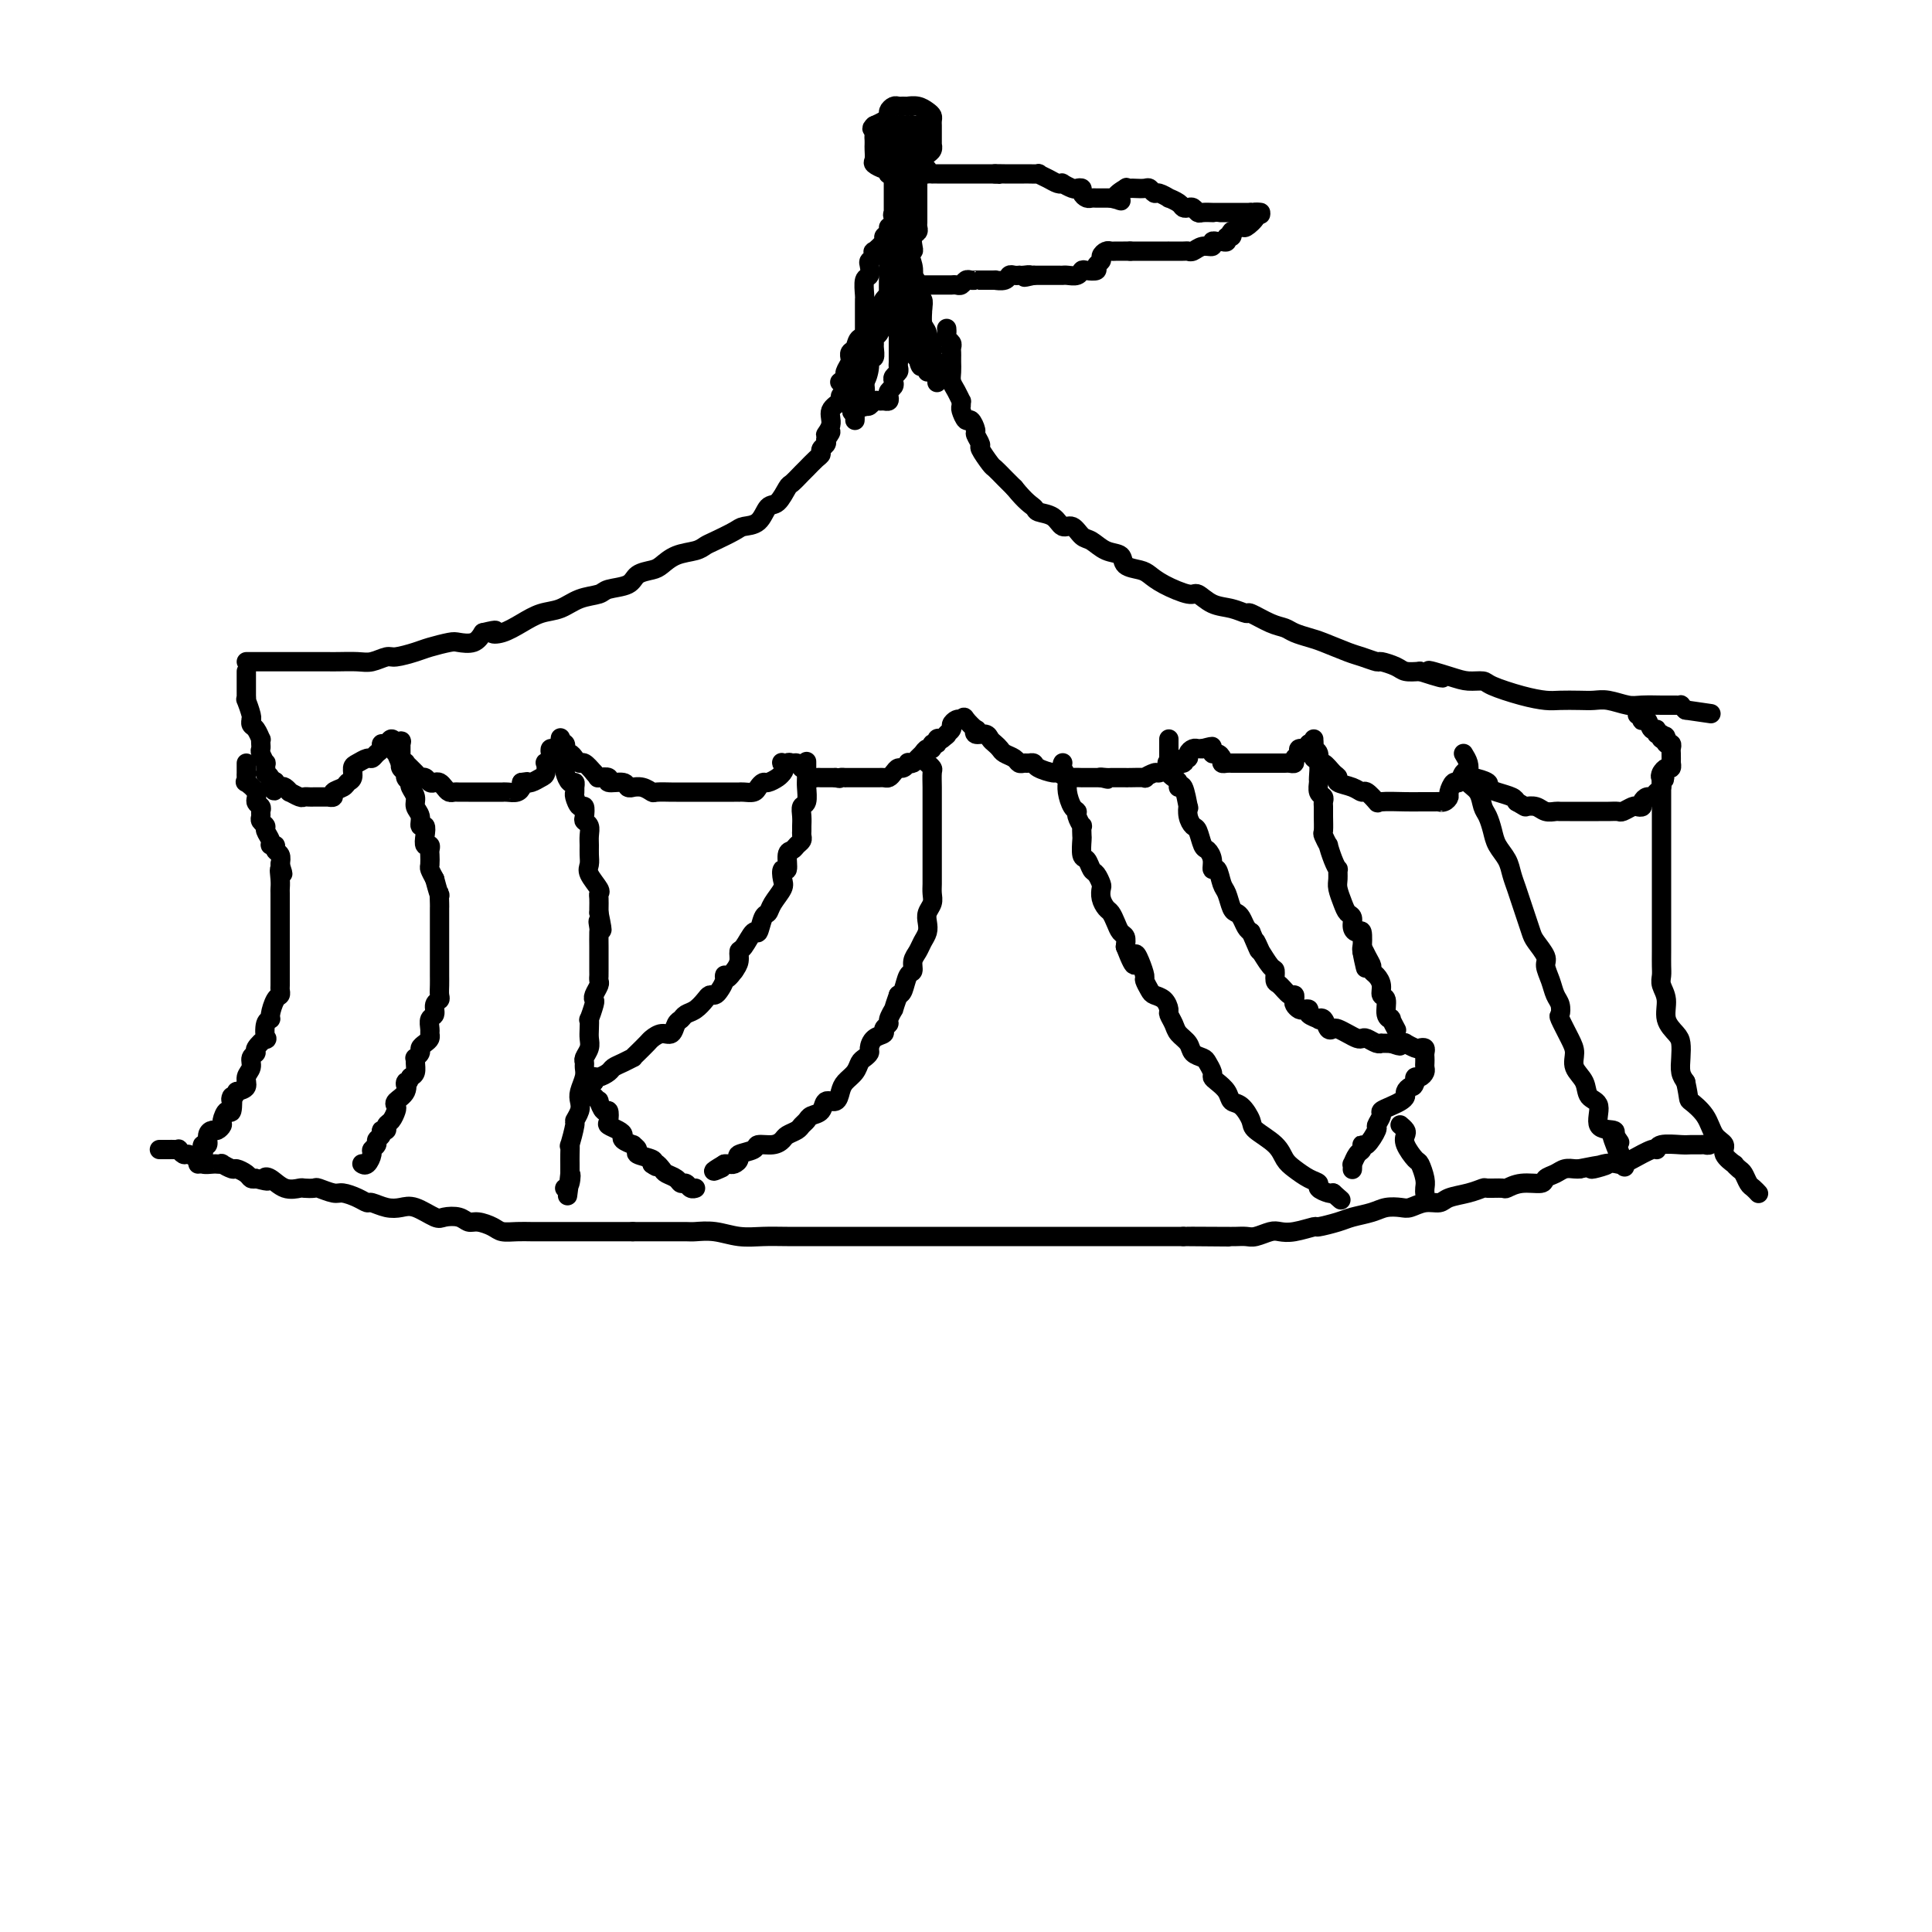 <svg viewBox='0 0 400 400' version='1.1' xmlns='http://www.w3.org/2000/svg' xmlns:xlink='http://www.w3.org/1999/xlink'><g fill='none' stroke='#000000' stroke-width='4' stroke-linecap='round' stroke-linejoin='round'><path d='M51,158c-0.001,0.331 -0.002,0.661 0,1c0.002,0.339 0.008,0.685 0,1c-0.008,0.315 -0.031,0.599 0,1c0.031,0.401 0.117,0.919 0,1c-0.117,0.081 -0.438,-0.277 0,0c0.438,0.277 1.634,1.187 2,2c0.366,0.813 -0.099,1.527 0,2c0.099,0.473 0.763,0.704 1,1c0.237,0.296 0.048,0.656 0,1c-0.048,0.344 0.044,0.673 0,1c-0.044,0.327 -0.223,0.652 0,1c0.223,0.348 0.848,0.719 1,1c0.152,0.281 -0.171,0.471 0,1c0.171,0.529 0.834,1.398 1,2c0.166,0.602 -0.165,0.938 0,1c0.165,0.062 0.828,-0.148 1,0c0.172,0.148 -0.146,0.655 0,1c0.146,0.345 0.756,0.527 1,1c0.244,0.473 0.122,1.236 0,2'/><path d='M58,179c1.083,3.385 0.290,1.348 0,1c-0.290,-0.348 -0.078,0.992 0,2c0.078,1.008 0.021,1.682 0,2c-0.021,0.318 -0.006,0.278 0,1c0.006,0.722 0.001,2.206 0,3c-0.001,0.794 -0.000,0.899 0,1c0.000,0.101 0.000,0.197 0,1c-0.000,0.803 -0.000,2.313 0,3c0.000,0.687 0.000,0.551 0,1c-0.000,0.449 0.000,1.483 0,2c-0.000,0.517 -0.000,0.519 0,1c0.000,0.481 0.000,1.442 0,2c-0.000,0.558 -0.000,0.713 0,1c0.000,0.287 0.001,0.707 0,1c-0.001,0.293 -0.003,0.458 0,1c0.003,0.542 0.011,1.462 0,2c-0.011,0.538 -0.040,0.694 0,1c0.040,0.306 0.151,0.762 0,1c-0.151,0.238 -0.563,0.258 -1,1c-0.437,0.742 -0.900,2.207 -1,3c-0.100,0.793 0.161,0.913 0,1c-0.161,0.087 -0.746,0.142 -1,1c-0.254,0.858 -0.177,2.519 0,3c0.177,0.481 0.455,-0.219 0,0c-0.455,0.219 -1.643,1.357 -2,2c-0.357,0.643 0.116,0.792 0,1c-0.116,0.208 -0.821,0.476 -1,1c-0.179,0.524 0.169,1.305 0,2c-0.169,0.695 -0.853,1.302 -1,2c-0.147,0.698 0.244,1.485 0,2c-0.244,0.515 -1.122,0.757 -2,1'/><path d='M49,226c-1.630,3.285 -1.207,0.998 -1,1c0.207,0.002 0.196,2.291 0,3c-0.196,0.709 -0.577,-0.164 -1,0c-0.423,0.164 -0.888,1.366 -1,2c-0.112,0.634 0.129,0.699 0,1c-0.129,0.301 -0.627,0.836 -1,1c-0.373,0.164 -0.622,-0.044 -1,0c-0.378,0.044 -0.885,0.341 -1,1c-0.115,0.659 0.162,1.682 0,2c-0.162,0.318 -0.761,-0.069 -1,0c-0.239,0.069 -0.116,0.593 0,1c0.116,0.407 0.227,0.697 0,1c-0.227,0.303 -0.792,0.620 -1,1c-0.208,0.380 -0.059,0.823 0,1c0.059,0.177 0.030,0.089 0,0'/><path d='M83,154c0.000,0.331 0.000,0.662 0,1c-0.000,0.338 -0.001,0.682 0,1c0.001,0.318 0.004,0.610 0,1c-0.004,0.390 -0.016,0.878 0,1c0.016,0.122 0.061,-0.121 0,0c-0.061,0.121 -0.226,0.606 0,1c0.226,0.394 0.844,0.696 1,1c0.156,0.304 -0.150,0.609 0,1c0.150,0.391 0.757,0.867 1,1c0.243,0.133 0.122,-0.078 0,0c-0.122,0.078 -0.244,0.446 0,1c0.244,0.554 0.854,1.296 1,2c0.146,0.704 -0.171,1.371 0,2c0.171,0.629 0.829,1.220 1,2c0.171,0.780 -0.147,1.749 0,2c0.147,0.251 0.757,-0.217 1,0c0.243,0.217 0.118,1.118 0,2c-0.118,0.882 -0.227,1.746 0,2c0.227,0.254 0.792,-0.101 1,0c0.208,0.101 0.058,0.660 0,1c-0.058,0.340 -0.026,0.462 0,1c0.026,0.538 0.045,1.491 0,2c-0.045,0.509 -0.156,0.574 0,1c0.156,0.426 0.578,1.213 1,2'/><path d='M90,182c1.309,4.904 1.083,3.163 1,3c-0.083,-0.163 -0.022,1.252 0,2c0.022,0.748 0.006,0.829 0,1c-0.006,0.171 -0.002,0.431 0,1c0.002,0.569 0.000,1.448 0,2c-0.000,0.552 -0.000,0.778 0,1c0.000,0.222 0.000,0.441 0,1c-0.000,0.559 -0.000,1.459 0,2c0.000,0.541 0.000,0.721 0,1c-0.000,0.279 -0.000,0.655 0,1c0.000,0.345 0.000,0.658 0,1c-0.000,0.342 -0.000,0.711 0,1c0.000,0.289 0.001,0.497 0,1c-0.001,0.503 -0.004,1.299 0,2c0.004,0.701 0.016,1.305 0,2c-0.016,0.695 -0.061,1.481 0,2c0.061,0.519 0.227,0.773 0,1c-0.227,0.227 -0.846,0.428 -1,1c-0.154,0.572 0.155,1.515 0,2c-0.155,0.485 -0.776,0.511 -1,1c-0.224,0.489 -0.050,1.440 0,2c0.050,0.560 -0.024,0.727 0,1c0.024,0.273 0.146,0.651 0,1c-0.146,0.349 -0.561,0.667 -1,1c-0.439,0.333 -0.902,0.680 -1,1c-0.098,0.320 0.171,0.614 0,1c-0.171,0.386 -0.781,0.863 -1,1c-0.219,0.137 -0.049,-0.066 0,0c0.049,0.066 -0.025,0.402 0,1c0.025,0.598 0.150,1.456 0,2c-0.150,0.544 -0.575,0.772 -1,1'/><path d='M85,223c-1.187,2.764 -1.155,1.173 -1,1c0.155,-0.173 0.431,1.071 0,2c-0.431,0.929 -1.570,1.544 -2,2c-0.430,0.456 -0.153,0.753 0,1c0.153,0.247 0.180,0.444 0,1c-0.180,0.556 -0.569,1.473 -1,2c-0.431,0.527 -0.904,0.666 -1,1c-0.096,0.334 0.186,0.863 0,1c-0.186,0.137 -0.838,-0.118 -1,0c-0.162,0.118 0.168,0.608 0,1c-0.168,0.392 -0.832,0.687 -1,1c-0.168,0.313 0.162,0.644 0,1c-0.162,0.356 -0.814,0.736 -1,1c-0.186,0.264 0.094,0.410 0,1c-0.094,0.590 -0.561,1.622 -1,2c-0.439,0.378 -0.849,0.102 -1,0c-0.151,-0.102 -0.043,-0.029 0,0c0.043,0.029 0.022,0.015 0,0'/><path d='M116,153c0.030,-0.210 0.061,-0.421 0,0c-0.061,0.421 -0.213,1.473 0,2c0.213,0.527 0.792,0.527 1,1c0.208,0.473 0.045,1.418 0,2c-0.045,0.582 0.026,0.800 0,1c-0.026,0.200 -0.150,0.383 0,1c0.150,0.617 0.575,1.670 1,2c0.425,0.330 0.849,-0.061 1,0c0.151,0.061 0.030,0.575 0,1c-0.030,0.425 0.031,0.762 0,1c-0.031,0.238 -0.153,0.379 0,1c0.153,0.621 0.581,1.724 1,2c0.419,0.276 0.830,-0.274 1,0c0.170,0.274 0.098,1.372 0,2c-0.098,0.628 -0.223,0.787 0,1c0.223,0.213 0.792,0.480 1,1c0.208,0.520 0.054,1.293 0,2c-0.054,0.707 -0.007,1.349 0,2c0.007,0.651 -0.026,1.312 0,2c0.026,0.688 0.112,1.402 0,2c-0.112,0.598 -0.422,1.081 0,2c0.422,0.919 1.577,2.274 2,3c0.423,0.726 0.113,0.822 0,1c-0.113,0.178 -0.030,0.440 0,1c0.030,0.560 0.008,1.420 0,2c-0.008,0.580 -0.002,0.880 0,1c0.002,0.120 0.001,0.060 0,0'/><path d='M124,189c1.238,5.965 0.332,2.876 0,2c-0.332,-0.876 -0.089,0.459 0,1c0.089,0.541 0.024,0.288 0,1c-0.024,0.712 -0.007,2.390 0,3c0.007,0.610 0.003,0.151 0,1c-0.003,0.849 -0.004,3.005 0,4c0.004,0.995 0.015,0.831 0,1c-0.015,0.169 -0.056,0.673 0,1c0.056,0.327 0.207,0.478 0,1c-0.207,0.522 -0.774,1.417 -1,2c-0.226,0.583 -0.113,0.856 0,1c0.113,0.144 0.226,0.160 0,1c-0.226,0.840 -0.792,2.504 -1,3c-0.208,0.496 -0.060,-0.176 0,0c0.060,0.176 0.030,1.199 0,2c-0.030,0.801 -0.061,1.380 0,2c0.061,0.620 0.213,1.281 0,2c-0.213,0.719 -0.793,1.495 -1,2c-0.207,0.505 -0.042,0.740 0,1c0.042,0.260 -0.040,0.544 0,1c0.040,0.456 0.203,1.082 0,2c-0.203,0.918 -0.771,2.126 -1,3c-0.229,0.874 -0.118,1.412 0,2c0.118,0.588 0.242,1.224 0,2c-0.242,0.776 -0.849,1.692 -1,2c-0.151,0.308 0.156,0.008 0,1c-0.156,0.992 -0.774,3.277 -1,4c-0.226,0.723 -0.061,-0.115 0,0c0.061,0.115 0.016,1.185 0,2c-0.016,0.815 -0.005,1.376 0,2c0.005,0.624 0.002,1.312 0,2'/><path d='M118,243c-0.944,8.536 -0.306,2.876 0,1c0.306,-1.876 0.278,0.033 0,1c-0.278,0.967 -0.806,0.991 -1,1c-0.194,0.009 -0.056,0.003 0,0c0.056,-0.003 0.028,-0.001 0,0'/><path d='M167,158c-0.002,-0.302 -0.004,-0.604 0,0c0.004,0.604 0.015,2.115 0,3c-0.015,0.885 -0.057,1.144 0,2c0.057,0.856 0.211,2.309 0,3c-0.211,0.691 -0.789,0.619 -1,1c-0.211,0.381 -0.056,1.215 0,2c0.056,0.785 0.012,1.519 0,2c-0.012,0.481 0.008,0.707 0,1c-0.008,0.293 -0.045,0.654 0,1c0.045,0.346 0.171,0.679 0,1c-0.171,0.321 -0.638,0.631 -1,1c-0.362,0.369 -0.619,0.799 -1,1c-0.381,0.201 -0.885,0.174 -1,1c-0.115,0.826 0.159,2.504 0,3c-0.159,0.496 -0.749,-0.189 -1,0c-0.251,0.189 -0.161,1.252 0,2c0.161,0.748 0.394,1.179 0,2c-0.394,0.821 -1.414,2.031 -2,3c-0.586,0.969 -0.738,1.696 -1,2c-0.262,0.304 -0.634,0.185 -1,1c-0.366,0.815 -0.724,2.564 -1,3c-0.276,0.436 -0.469,-0.441 -1,0c-0.531,0.441 -1.400,2.201 -2,3c-0.600,0.799 -0.931,0.638 -1,1c-0.069,0.362 0.123,1.246 0,2c-0.123,0.754 -0.562,1.377 -1,2'/><path d='M152,201c-2.013,2.824 -2.045,1.383 -2,1c0.045,-0.383 0.168,0.292 0,1c-0.168,0.708 -0.625,1.450 -1,2c-0.375,0.550 -0.668,0.907 -1,1c-0.332,0.093 -0.705,-0.077 -1,0c-0.295,0.077 -0.513,0.400 -1,1c-0.487,0.600 -1.243,1.475 -2,2c-0.757,0.525 -1.515,0.700 -2,1c-0.485,0.300 -0.697,0.725 -1,1c-0.303,0.275 -0.696,0.401 -1,1c-0.304,0.599 -0.519,1.669 -1,2c-0.481,0.331 -1.229,-0.079 -2,0c-0.771,0.079 -1.564,0.647 -2,1c-0.436,0.353 -0.515,0.490 -1,1c-0.485,0.510 -1.377,1.394 -2,2c-0.623,0.606 -0.978,0.936 -1,1c-0.022,0.064 0.289,-0.136 0,0c-0.289,0.136 -1.177,0.610 -2,1c-0.823,0.390 -1.579,0.697 -2,1c-0.421,0.303 -0.505,0.603 -1,1c-0.495,0.397 -1.401,0.890 -2,1c-0.599,0.110 -0.892,-0.163 -1,0c-0.108,0.163 -0.031,0.761 0,1c0.031,0.239 0.015,0.120 0,0'/><path d='M123,224c-0.428,-0.089 -0.857,-0.177 -1,0c-0.143,0.177 -0.001,0.620 0,1c0.001,0.380 -0.141,0.698 0,1c0.141,0.302 0.563,0.587 1,1c0.437,0.413 0.888,0.955 1,1c0.112,0.045 -0.115,-0.405 0,0c0.115,0.405 0.573,1.667 1,2c0.427,0.333 0.823,-0.261 1,0c0.177,0.261 0.136,1.379 0,2c-0.136,0.621 -0.368,0.745 0,1c0.368,0.255 1.337,0.642 2,1c0.663,0.358 1.019,0.687 1,1c-0.019,0.313 -0.415,0.609 0,1c0.415,0.391 1.639,0.878 2,1c0.361,0.122 -0.141,-0.122 0,0c0.141,0.122 0.924,0.610 1,1c0.076,0.390 -0.557,0.682 0,1c0.557,0.318 2.302,0.662 3,1c0.698,0.338 0.349,0.669 0,1'/><path d='M135,241c1.567,1.190 0.983,0.165 1,0c0.017,-0.165 0.635,0.529 1,1c0.365,0.471 0.479,0.718 1,1c0.521,0.282 1.450,0.597 2,1c0.550,0.403 0.722,0.892 1,1c0.278,0.108 0.662,-0.167 1,0c0.338,0.167 0.629,0.776 1,1c0.371,0.224 0.820,0.064 1,0c0.180,-0.064 0.090,-0.032 0,0'/><path d='M192,158c-0.113,-0.102 -0.226,-0.203 0,0c0.226,0.203 0.793,0.712 1,1c0.207,0.288 0.056,0.357 0,1c-0.056,0.643 -0.015,1.860 0,3c0.015,1.140 0.004,2.202 0,3c-0.004,0.798 -0.001,1.331 0,2c0.001,0.669 0.000,1.475 0,2c-0.000,0.525 -0.000,0.769 0,1c0.000,0.231 0.000,0.451 0,1c-0.000,0.549 0.000,1.429 0,2c-0.000,0.571 -0.000,0.835 0,1c0.000,0.165 0.000,0.232 0,1c-0.000,0.768 -0.000,2.236 0,3c0.000,0.764 0.001,0.824 0,1c-0.001,0.176 -0.004,0.470 0,1c0.004,0.530 0.015,1.297 0,2c-0.015,0.703 -0.056,1.343 0,2c0.056,0.657 0.208,1.331 0,2c-0.208,0.669 -0.776,1.334 -1,2c-0.224,0.666 -0.102,1.333 0,2c0.102,0.667 0.186,1.335 0,2c-0.186,0.665 -0.641,1.328 -1,2c-0.359,0.672 -0.621,1.353 -1,2c-0.379,0.647 -0.875,1.259 -1,2c-0.125,0.741 0.121,1.611 0,2c-0.121,0.389 -0.610,0.297 -1,1c-0.390,0.703 -0.683,2.201 -1,3c-0.317,0.799 -0.659,0.900 -1,1'/><path d='M186,206c-1.244,3.510 -0.853,2.786 -1,3c-0.147,0.214 -0.830,1.366 -1,2c-0.170,0.634 0.175,0.751 0,1c-0.175,0.249 -0.869,0.630 -1,1c-0.131,0.370 0.302,0.729 0,1c-0.302,0.271 -1.338,0.453 -2,1c-0.662,0.547 -0.950,1.459 -1,2c-0.050,0.541 0.138,0.711 0,1c-0.138,0.289 -0.600,0.696 -1,1c-0.400,0.304 -0.736,0.506 -1,1c-0.264,0.494 -0.456,1.279 -1,2c-0.544,0.721 -1.440,1.377 -2,2c-0.560,0.623 -0.784,1.214 -1,2c-0.216,0.786 -0.425,1.769 -1,2c-0.575,0.231 -1.516,-0.289 -2,0c-0.484,0.289 -0.510,1.387 -1,2c-0.490,0.613 -1.445,0.742 -2,1c-0.555,0.258 -0.712,0.646 -1,1c-0.288,0.354 -0.709,0.673 -1,1c-0.291,0.327 -0.453,0.661 -1,1c-0.547,0.339 -1.478,0.682 -2,1c-0.522,0.318 -0.635,0.610 -1,1c-0.365,0.390 -0.983,0.878 -2,1c-1.017,0.122 -2.433,-0.121 -3,0c-0.567,0.121 -0.284,0.607 -1,1c-0.716,0.393 -2.429,0.694 -3,1c-0.571,0.306 0.002,0.618 0,1c-0.002,0.382 -0.577,0.834 -1,1c-0.423,0.166 -0.692,0.048 -1,0c-0.308,-0.048 -0.654,-0.024 -1,0'/><path d='M150,241c-3.800,2.244 -1.800,1.356 -1,1c0.800,-0.356 0.400,-0.178 0,0'/><path d='M220,158c0.030,-0.061 0.061,-0.123 0,0c-0.061,0.123 -0.213,0.430 0,1c0.213,0.570 0.792,1.403 1,2c0.208,0.597 0.046,0.958 0,1c-0.046,0.042 0.025,-0.236 0,0c-0.025,0.236 -0.147,0.985 0,2c0.147,1.015 0.561,2.294 1,3c0.439,0.706 0.902,0.837 1,1c0.098,0.163 -0.170,0.356 0,1c0.170,0.644 0.777,1.739 1,2c0.223,0.261 0.063,-0.310 0,0c-0.063,0.310 -0.028,1.502 0,2c0.028,0.498 0.049,0.303 0,1c-0.049,0.697 -0.167,2.285 0,3c0.167,0.715 0.619,0.558 1,1c0.381,0.442 0.690,1.483 1,2c0.310,0.517 0.622,0.510 1,1c0.378,0.490 0.822,1.479 1,2c0.178,0.521 0.089,0.576 0,1c-0.089,0.424 -0.179,1.217 0,2c0.179,0.783 0.626,1.557 1,2c0.374,0.443 0.675,0.555 1,1c0.325,0.445 0.675,1.222 1,2c0.325,0.778 0.626,1.556 1,2c0.374,0.444 0.821,0.556 1,1c0.179,0.444 0.089,1.222 0,2'/><path d='M233,196c2.421,6.317 1.972,3.111 2,2c0.028,-1.111 0.531,-0.126 1,1c0.469,1.126 0.903,2.395 1,3c0.097,0.605 -0.142,0.547 0,1c0.142,0.453 0.664,1.416 1,2c0.336,0.584 0.486,0.789 1,1c0.514,0.211 1.394,0.427 2,1c0.606,0.573 0.940,1.504 1,2c0.060,0.496 -0.154,0.556 0,1c0.154,0.444 0.675,1.271 1,2c0.325,0.729 0.454,1.360 1,2c0.546,0.640 1.509,1.288 2,2c0.491,0.712 0.509,1.486 1,2c0.491,0.514 1.454,0.767 2,1c0.546,0.233 0.675,0.446 1,1c0.325,0.554 0.846,1.448 1,2c0.154,0.552 -0.058,0.762 0,1c0.058,0.238 0.387,0.505 1,1c0.613,0.495 1.509,1.220 2,2c0.491,0.780 0.576,1.615 1,2c0.424,0.385 1.188,0.319 2,1c0.812,0.681 1.673,2.107 2,3c0.327,0.893 0.121,1.251 1,2c0.879,0.749 2.842,1.888 4,3c1.158,1.112 1.510,2.196 2,3c0.490,0.804 1.119,1.330 2,2c0.881,0.670 2.015,1.486 3,2c0.985,0.514 1.821,0.725 2,1c0.179,0.275 -0.298,0.612 0,1c0.298,0.388 1.371,0.825 2,1c0.629,0.175 0.815,0.087 1,0'/><path d='M276,247c2.833,2.500 1.417,1.250 0,0'/><path d='M242,153c-0.000,0.333 -0.000,0.667 0,1c0.000,0.333 0.000,0.667 0,1c-0.000,0.333 -0.001,0.667 0,1c0.001,0.333 0.003,0.667 0,1c-0.003,0.333 -0.011,0.666 0,1c0.011,0.334 0.041,0.669 0,1c-0.041,0.331 -0.152,0.659 0,1c0.152,0.341 0.566,0.695 1,1c0.434,0.305 0.887,0.560 1,1c0.113,0.440 -0.114,1.066 0,1c0.114,-0.066 0.569,-0.823 1,0c0.431,0.823 0.836,3.227 1,4c0.164,0.773 0.085,-0.083 0,0c-0.085,0.083 -0.178,1.107 0,2c0.178,0.893 0.626,1.656 1,2c0.374,0.344 0.674,0.268 1,1c0.326,0.732 0.679,2.270 1,3c0.321,0.730 0.611,0.650 1,1c0.389,0.350 0.878,1.128 1,2c0.122,0.872 -0.122,1.838 0,2c0.122,0.162 0.610,-0.479 1,0c0.390,0.479 0.682,2.078 1,3c0.318,0.922 0.663,1.168 1,2c0.337,0.832 0.668,2.251 1,3c0.332,0.749 0.666,0.830 1,1c0.334,0.170 0.667,0.430 1,1c0.333,0.570 0.667,1.448 1,2c0.333,0.552 0.667,0.776 1,1'/><path d='M259,193c2.788,6.507 1.259,2.775 1,2c-0.259,-0.775 0.753,1.407 1,2c0.247,0.593 -0.272,-0.404 0,0c0.272,0.404 1.333,2.207 2,3c0.667,0.793 0.939,0.576 1,1c0.061,0.424 -0.089,1.490 0,2c0.089,0.510 0.415,0.465 1,1c0.585,0.535 1.428,1.650 2,2c0.572,0.350 0.874,-0.064 1,0c0.126,0.064 0.077,0.605 0,1c-0.077,0.395 -0.180,0.645 0,1c0.180,0.355 0.645,0.817 1,1c0.355,0.183 0.602,0.088 1,0c0.398,-0.088 0.947,-0.169 1,0c0.053,0.169 -0.389,0.589 0,1c0.389,0.411 1.610,0.814 2,1c0.390,0.186 -0.051,0.154 0,0c0.051,-0.154 0.594,-0.431 1,0c0.406,0.431 0.676,1.569 1,2c0.324,0.431 0.703,0.154 1,0c0.297,-0.154 0.512,-0.186 1,0c0.488,0.186 1.247,0.589 2,1c0.753,0.411 1.498,0.828 2,1c0.502,0.172 0.761,0.099 1,0c0.239,-0.099 0.459,-0.223 1,0c0.541,0.223 1.402,0.792 2,1c0.598,0.208 0.934,0.056 1,0c0.066,-0.056 -0.136,-0.015 0,0c0.136,0.015 0.610,0.004 1,0c0.390,-0.004 0.695,-0.002 1,0'/><path d='M288,216c3.123,1.084 1.432,0.294 1,0c-0.432,-0.294 0.395,-0.093 1,0c0.605,0.093 0.989,0.077 1,0c0.011,-0.077 -0.351,-0.214 0,0c0.351,0.214 1.415,0.778 2,1c0.585,0.222 0.693,0.101 1,0c0.307,-0.101 0.814,-0.182 1,0c0.186,0.182 0.051,0.626 0,1c-0.051,0.374 -0.016,0.679 0,1c0.016,0.321 0.015,0.660 0,1c-0.015,0.340 -0.043,0.682 0,1c0.043,0.318 0.156,0.611 0,1c-0.156,0.389 -0.580,0.874 -1,1c-0.420,0.126 -0.834,-0.107 -1,0c-0.166,0.107 -0.083,0.553 0,1'/><path d='M293,224c-0.318,1.262 -0.612,0.915 -1,1c-0.388,0.085 -0.868,0.600 -1,1c-0.132,0.400 0.085,0.683 0,1c-0.085,0.317 -0.472,0.667 -1,1c-0.528,0.333 -1.197,0.650 -2,1c-0.803,0.350 -1.738,0.732 -2,1c-0.262,0.268 0.150,0.421 0,1c-0.150,0.579 -0.863,1.584 -1,2c-0.137,0.416 0.300,0.243 0,1c-0.300,0.757 -1.338,2.445 -2,3c-0.662,0.555 -0.948,-0.024 -1,0c-0.052,0.024 0.130,0.651 0,1c-0.130,0.349 -0.571,0.419 -1,1c-0.429,0.581 -0.847,1.671 -1,2c-0.153,0.329 -0.041,-0.104 0,0c0.041,0.104 0.012,0.744 0,1c-0.012,0.256 -0.006,0.128 0,0'/><path d='M272,153c-0.008,0.760 -0.016,1.521 0,2c0.016,0.479 0.057,0.677 0,1c-0.057,0.323 -0.212,0.773 0,1c0.212,0.227 0.793,0.232 1,1c0.207,0.768 0.041,2.300 0,3c-0.041,0.700 0.041,0.568 0,1c-0.041,0.432 -0.207,1.427 0,2c0.207,0.573 0.788,0.725 1,1c0.212,0.275 0.056,0.674 0,1c-0.056,0.326 -0.011,0.579 0,1c0.011,0.421 -0.012,1.010 0,2c0.012,0.990 0.059,2.379 0,3c-0.059,0.621 -0.222,0.472 0,1c0.222,0.528 0.830,1.733 1,2c0.170,0.267 -0.098,-0.406 0,0c0.098,0.406 0.561,1.889 1,3c0.439,1.111 0.853,1.848 1,2c0.147,0.152 0.028,-0.282 0,0c-0.028,0.282 0.035,1.279 0,2c-0.035,0.721 -0.168,1.166 0,2c0.168,0.834 0.636,2.056 1,3c0.364,0.944 0.623,1.609 1,2c0.377,0.391 0.872,0.508 1,1c0.128,0.492 -0.110,1.359 0,2c0.110,0.641 0.568,1.057 1,1c0.432,-0.057 0.838,-0.588 1,0c0.162,0.588 0.081,2.294 0,4'/><path d='M282,197c1.503,6.775 0.262,1.713 0,0c-0.262,-1.713 0.456,-0.075 1,1c0.544,1.075 0.915,1.588 1,2c0.085,0.412 -0.117,0.724 0,1c0.117,0.276 0.552,0.515 1,1c0.448,0.485 0.909,1.216 1,2c0.091,0.784 -0.187,1.620 0,2c0.187,0.380 0.838,0.306 1,1c0.162,0.694 -0.167,2.158 0,3c0.167,0.842 0.828,1.061 1,1c0.172,-0.061 -0.146,-0.401 0,0c0.146,0.401 0.756,1.543 1,2c0.244,0.457 0.122,0.228 0,0'/><path d='M290,233c-0.109,-0.093 -0.219,-0.186 0,0c0.219,0.186 0.765,0.650 1,1c0.235,0.350 0.158,0.587 0,1c-0.158,0.413 -0.396,1.003 0,2c0.396,0.997 1.427,2.400 2,3c0.573,0.600 0.690,0.395 1,1c0.310,0.605 0.815,2.018 1,3c0.185,0.982 0.050,1.534 0,2c-0.050,0.466 -0.014,0.848 0,1c0.014,0.152 0.007,0.076 0,0'/><path d='M303,156c0.408,0.669 0.816,1.338 1,2c0.184,0.662 0.143,1.317 0,2c-0.143,0.683 -0.389,1.393 0,2c0.389,0.607 1.413,1.110 2,2c0.587,0.890 0.739,2.167 1,3c0.261,0.833 0.633,1.223 1,2c0.367,0.777 0.728,1.940 1,3c0.272,1.060 0.454,2.016 1,3c0.546,0.984 1.456,1.995 2,3c0.544,1.005 0.724,2.002 1,3c0.276,0.998 0.650,1.995 1,3c0.350,1.005 0.676,2.016 1,3c0.324,0.984 0.646,1.939 1,3c0.354,1.061 0.739,2.226 1,3c0.261,0.774 0.398,1.156 1,2c0.602,0.844 1.667,2.151 2,3c0.333,0.849 -0.068,1.240 0,2c0.068,0.760 0.605,1.889 1,3c0.395,1.111 0.648,2.205 1,3c0.352,0.795 0.802,1.290 1,2c0.198,0.710 0.142,1.635 0,2c-0.142,0.365 -0.371,0.169 0,1c0.371,0.831 1.341,2.688 2,4c0.659,1.312 1.008,2.078 1,3c-0.008,0.922 -0.373,1.998 0,3c0.373,1.002 1.484,1.928 2,3c0.516,1.072 0.437,2.290 1,3c0.563,0.710 1.770,0.912 2,2c0.230,1.088 -0.515,3.062 0,4c0.515,0.938 2.290,0.839 3,1c0.710,0.161 0.355,0.580 0,1'/><path d='M334,235c4.738,12.452 1.083,4.083 0,1c-1.083,-3.083 0.405,-0.881 1,0c0.595,0.881 0.298,0.440 0,0'/><path d='M344,160c0.000,0.333 -0.000,0.667 0,1c0.000,0.333 0.000,0.666 0,1c-0.000,0.334 -0.000,0.669 0,1c0.000,0.331 0.000,0.656 0,1c-0.000,0.344 -0.000,0.706 0,1c0.000,0.294 0.000,0.520 0,1c-0.000,0.480 -0.000,1.213 0,2c0.000,0.787 0.000,1.628 0,2c-0.000,0.372 -0.000,0.276 0,1c0.000,0.724 0.000,2.268 0,3c-0.000,0.732 -0.000,0.653 0,1c0.000,0.347 0.000,1.122 0,2c-0.000,0.878 -0.000,1.859 0,3c0.000,1.141 0.000,2.442 0,3c-0.000,0.558 -0.000,0.374 0,1c0.000,0.626 0.000,2.061 0,3c-0.000,0.939 -0.000,1.382 0,2c0.000,0.618 0.000,1.412 0,2c-0.000,0.588 -0.001,0.972 0,2c0.001,1.028 0.005,2.700 0,4c-0.005,1.300 -0.017,2.227 0,3c0.017,0.773 0.064,1.390 0,2c-0.064,0.610 -0.238,1.212 0,2c0.238,0.788 0.887,1.761 1,3c0.113,1.239 -0.310,2.744 0,4c0.310,1.256 1.354,2.262 2,3c0.646,0.738 0.895,1.208 1,2c0.105,0.792 0.067,1.905 0,3c-0.067,1.095 -0.162,2.170 0,3c0.162,0.830 0.581,1.415 1,2'/><path d='M349,224c0.841,3.876 0.444,3.566 1,4c0.556,0.434 2.066,1.613 3,3c0.934,1.387 1.293,2.984 2,4c0.707,1.016 1.762,1.452 2,2c0.238,0.548 -0.340,1.206 0,2c0.340,0.794 1.597,1.722 2,2c0.403,0.278 -0.047,-0.094 0,0c0.047,0.094 0.591,0.656 1,1c0.409,0.344 0.684,0.471 1,1c0.316,0.529 0.672,1.461 1,2c0.328,0.539 0.627,0.683 1,1c0.373,0.317 0.821,0.805 1,1c0.179,0.195 0.090,0.098 0,0'/><path d='M51,139c0.000,0.447 0.000,0.893 0,1c-0.000,0.107 -0.000,-0.127 0,0c0.000,0.127 0.000,0.613 0,1c-0.000,0.387 -0.001,0.675 0,1c0.001,0.325 0.004,0.686 0,1c-0.004,0.314 -0.015,0.582 0,1c0.015,0.418 0.057,0.987 0,1c-0.057,0.013 -0.212,-0.529 0,0c0.212,0.529 0.792,2.129 1,3c0.208,0.871 0.046,1.012 0,1c-0.046,-0.012 0.026,-0.176 0,0c-0.026,0.176 -0.151,0.691 0,1c0.151,0.309 0.577,0.412 1,1c0.423,0.588 0.844,1.662 1,2c0.156,0.338 0.045,-0.059 0,0c-0.045,0.059 -0.026,0.574 0,1c0.026,0.426 0.060,0.763 0,1c-0.060,0.237 -0.213,0.374 0,1c0.213,0.626 0.793,1.740 1,2c0.207,0.260 0.042,-0.334 0,0c-0.042,0.334 0.040,1.595 0,2c-0.040,0.405 -0.203,-0.045 0,0c0.203,0.045 0.772,0.584 1,1c0.228,0.416 0.114,0.708 0,1'/><path d='M56,162c1.013,3.499 1.046,0.745 1,0c-0.046,-0.745 -0.172,0.517 0,1c0.172,0.483 0.641,0.186 1,0c0.359,-0.186 0.607,-0.260 1,0c0.393,0.260 0.931,0.854 1,1c0.069,0.146 -0.332,-0.157 0,0c0.332,0.157 1.399,0.774 2,1c0.601,0.226 0.738,0.061 1,0c0.262,-0.061 0.649,-0.016 1,0c0.351,0.016 0.667,0.004 1,0c0.333,-0.004 0.682,-0.000 1,0c0.318,0.000 0.605,-0.003 1,0c0.395,0.003 0.897,0.012 1,0c0.103,-0.012 -0.194,-0.045 0,0c0.194,0.045 0.879,0.168 1,0c0.121,-0.168 -0.322,-0.626 0,-1c0.322,-0.374 1.409,-0.663 2,-1c0.591,-0.337 0.687,-0.721 1,-1c0.313,-0.279 0.843,-0.452 1,-1c0.157,-0.548 -0.060,-1.470 0,-2c0.060,-0.530 0.398,-0.666 1,-1c0.602,-0.334 1.467,-0.864 2,-1c0.533,-0.136 0.734,0.122 1,0c0.266,-0.122 0.596,-0.626 1,-1c0.404,-0.374 0.882,-0.620 1,-1c0.118,-0.380 -0.123,-0.896 0,-1c0.123,-0.104 0.610,0.203 1,0c0.390,-0.203 0.683,-0.915 1,-1c0.317,-0.085 0.659,0.458 1,1'/><path d='M82,154c2.177,-1.504 0.620,0.236 0,1c-0.620,0.764 -0.303,0.551 0,1c0.303,0.449 0.592,1.560 1,2c0.408,0.440 0.935,0.208 1,0c0.065,-0.208 -0.334,-0.392 0,0c0.334,0.392 1.399,1.359 2,2c0.601,0.641 0.738,0.956 1,1c0.262,0.044 0.647,-0.181 1,0c0.353,0.181 0.672,0.770 1,1c0.328,0.230 0.666,0.100 1,0c0.334,-0.100 0.666,-0.170 1,0c0.334,0.170 0.671,0.582 1,1c0.329,0.418 0.652,0.844 1,1c0.348,0.156 0.723,0.042 1,0c0.277,-0.042 0.455,-0.011 1,0c0.545,0.011 1.456,0.003 2,0c0.544,-0.003 0.722,-0.001 1,0c0.278,0.001 0.657,0.000 1,0c0.343,-0.000 0.652,0.000 1,0c0.348,-0.000 0.736,-0.000 1,0c0.264,0.000 0.403,0.001 1,0c0.597,-0.001 1.652,-0.003 2,0c0.348,0.003 -0.012,0.012 0,0c0.012,-0.012 0.395,-0.044 1,0c0.605,0.044 1.432,0.166 2,0c0.568,-0.166 0.877,-0.619 1,-1c0.123,-0.381 0.062,-0.691 0,-1'/><path d='M108,162c2.205,-0.324 1.218,-0.133 1,0c-0.218,0.133 0.333,0.208 1,0c0.667,-0.208 1.450,-0.700 2,-1c0.550,-0.300 0.865,-0.409 1,-1c0.135,-0.591 0.088,-1.665 0,-2c-0.088,-0.335 -0.217,0.069 0,0c0.217,-0.069 0.779,-0.610 1,-1c0.221,-0.390 0.101,-0.627 0,-1c-0.101,-0.373 -0.185,-0.882 0,-1c0.185,-0.118 0.637,0.154 1,0c0.363,-0.154 0.636,-0.736 1,-1c0.364,-0.264 0.818,-0.212 1,0c0.182,0.212 0.090,0.583 0,1c-0.090,0.417 -0.180,0.881 0,1c0.180,0.119 0.628,-0.106 1,0c0.372,0.106 0.667,0.544 1,1c0.333,0.456 0.705,0.930 1,1c0.295,0.070 0.513,-0.266 1,0c0.487,0.266 1.244,1.133 2,2'/><path d='M123,160c1.021,1.172 0.574,1.102 1,1c0.426,-0.102 1.726,-0.238 2,0c0.274,0.238 -0.478,0.849 0,1c0.478,0.151 2.186,-0.157 3,0c0.814,0.157 0.733,0.778 1,1c0.267,0.222 0.881,0.045 1,0c0.119,-0.045 -0.259,0.040 0,0c0.259,-0.040 1.154,-0.207 2,0c0.846,0.207 1.644,0.788 2,1c0.356,0.212 0.269,0.057 1,0c0.731,-0.057 2.278,-0.015 3,0c0.722,0.015 0.617,0.004 1,0c0.383,-0.004 1.254,-0.001 2,0c0.746,0.001 1.366,0.000 2,0c0.634,-0.000 1.283,-0.000 2,0c0.717,0.000 1.501,0.000 2,0c0.499,-0.000 0.712,-0.000 1,0c0.288,0.000 0.651,0.000 1,0c0.349,-0.000 0.684,-0.000 1,0c0.316,0.000 0.613,0.001 1,0c0.387,-0.001 0.863,-0.003 1,0c0.137,0.003 -0.065,0.011 0,0c0.065,-0.011 0.398,-0.041 1,0c0.602,0.041 1.474,0.152 2,0c0.526,-0.152 0.704,-0.565 1,-1c0.296,-0.435 0.708,-0.890 1,-1c0.292,-0.110 0.463,0.124 1,0c0.537,-0.124 1.439,-0.607 2,-1c0.561,-0.393 0.780,-0.697 1,-1'/><path d='M162,160c0.940,-1.071 0.292,-1.750 0,-2c-0.292,-0.250 -0.226,-0.071 0,0c0.226,0.071 0.613,0.036 1,0'/><path d='M163,158c0.333,-0.298 0.667,-0.042 1,0c0.333,0.042 0.667,-0.131 1,0c0.333,0.131 0.667,0.565 1,1'/><path d='M166,159c0.643,0.321 0.750,0.622 1,1c0.250,0.378 0.644,0.833 1,1c0.356,0.167 0.673,0.045 1,0c0.327,-0.045 0.665,-0.012 1,0c0.335,0.012 0.667,0.003 1,0c0.333,-0.003 0.667,-0.001 1,0c0.333,0.001 0.667,0.000 1,0'/><path d='M173,161c1.245,0.309 0.857,0.083 1,0c0.143,-0.083 0.815,-0.022 1,0c0.185,0.022 -0.118,0.006 0,0c0.118,-0.006 0.658,-0.002 1,0c0.342,0.002 0.487,0.000 1,0c0.513,-0.000 1.394,-0.000 2,0c0.606,0.000 0.936,-0.000 1,0c0.064,0.000 -0.137,0.001 0,0c0.137,-0.001 0.614,-0.003 1,0c0.386,0.003 0.681,0.011 1,0c0.319,-0.011 0.663,-0.040 1,0c0.337,0.040 0.669,0.151 1,0c0.331,-0.151 0.662,-0.562 1,-1c0.338,-0.438 0.682,-0.901 1,-1c0.318,-0.099 0.610,0.167 1,0c0.390,-0.167 0.878,-0.765 1,-1c0.122,-0.235 -0.122,-0.105 0,0c0.122,0.105 0.611,0.187 1,0c0.389,-0.187 0.677,-0.643 1,-1c0.323,-0.357 0.679,-0.617 1,-1c0.321,-0.383 0.607,-0.891 1,-1c0.393,-0.109 0.893,0.181 1,0c0.107,-0.181 -0.177,-0.832 0,-1c0.177,-0.168 0.817,0.147 1,0c0.183,-0.147 -0.091,-0.756 0,-1c0.091,-0.244 0.545,-0.122 1,0'/><path d='M195,153c1.709,-1.261 0.983,-0.912 1,-1c0.017,-0.088 0.778,-0.611 1,-1c0.222,-0.389 -0.094,-0.643 0,-1c0.094,-0.357 0.598,-0.816 1,-1c0.402,-0.184 0.701,-0.092 1,0'/><path d='M199,149c0.726,-0.745 0.541,-0.607 1,0c0.459,0.607 1.562,1.682 2,2c0.438,0.318 0.211,-0.122 0,0c-0.211,0.122 -0.407,0.806 0,1c0.407,0.194 1.417,-0.103 2,0c0.583,0.103 0.737,0.605 1,1c0.263,0.395 0.634,0.684 1,1c0.366,0.316 0.728,0.659 1,1c0.272,0.341 0.454,0.680 1,1c0.546,0.320 1.456,0.621 2,1c0.544,0.379 0.721,0.836 1,1c0.279,0.164 0.660,0.034 1,0c0.340,-0.034 0.639,0.028 1,0c0.361,-0.028 0.783,-0.147 1,0c0.217,0.147 0.228,0.561 1,1c0.772,0.439 2.306,0.902 3,1c0.694,0.098 0.548,-0.170 1,0c0.452,0.170 1.501,0.778 2,1c0.499,0.222 0.448,0.060 1,0c0.552,-0.060 1.706,-0.016 2,0c0.294,0.016 -0.272,0.004 0,0c0.272,-0.004 1.381,-0.001 2,0c0.619,0.001 0.748,0.000 1,0c0.252,-0.000 0.626,-0.000 1,0'/><path d='M228,161c2.737,0.619 0.578,0.166 0,0c-0.578,-0.166 0.423,-0.044 1,0c0.577,0.044 0.729,0.012 1,0c0.271,-0.012 0.662,-0.003 1,0c0.338,0.003 0.624,0.001 1,0c0.376,-0.001 0.841,0.001 1,0c0.159,-0.001 0.011,-0.004 0,0c-0.011,0.004 0.114,0.016 1,0c0.886,-0.016 2.532,-0.060 3,0c0.468,0.060 -0.242,0.223 0,0c0.242,-0.223 1.435,-0.830 2,-1c0.565,-0.170 0.503,0.099 1,0c0.497,-0.099 1.554,-0.566 2,-1c0.446,-0.434 0.281,-0.833 0,-1c-0.281,-0.167 -0.679,-0.100 0,0c0.679,0.100 2.434,0.233 3,0c0.566,-0.233 -0.055,-0.833 0,-1c0.055,-0.167 0.788,0.099 1,0c0.212,-0.099 -0.098,-0.563 0,-1c0.098,-0.437 0.603,-0.849 1,-1c0.397,-0.151 0.685,-0.043 1,0c0.315,0.043 0.658,0.022 1,0'/><path d='M249,155c3.411,-0.911 1.440,-0.189 1,0c-0.440,0.189 0.652,-0.156 1,0c0.348,0.156 -0.048,0.812 0,1c0.048,0.188 0.539,-0.093 1,0c0.461,0.093 0.893,0.561 1,1c0.107,0.439 -0.112,0.850 0,1c0.112,0.150 0.555,0.040 1,0c0.445,-0.040 0.891,-0.011 1,0c0.109,0.011 -0.121,0.003 0,0c0.121,-0.003 0.592,-0.001 1,0c0.408,0.001 0.752,0.000 1,0c0.248,-0.000 0.399,-0.000 1,0c0.601,0.000 1.653,0.000 2,0c0.347,-0.000 -0.009,-0.000 0,0c0.009,0.000 0.384,0.000 1,0c0.616,-0.000 1.474,-0.000 2,0c0.526,0.000 0.719,0.001 1,0c0.281,-0.001 0.648,-0.003 1,0c0.352,0.003 0.687,0.012 1,0c0.313,-0.012 0.604,-0.046 1,0c0.396,0.046 0.898,0.171 1,0c0.102,-0.171 -0.196,-0.637 0,-1c0.196,-0.363 0.888,-0.623 1,-1c0.112,-0.377 -0.354,-0.871 0,-1c0.354,-0.129 1.530,0.106 2,0c0.470,-0.106 0.235,-0.553 0,-1'/><path d='M271,154c1.017,-0.673 1.059,-0.354 1,0c-0.059,0.354 -0.220,0.743 0,1c0.220,0.257 0.820,0.384 1,1c0.180,0.616 -0.059,1.723 0,2c0.059,0.277 0.418,-0.277 1,0c0.582,0.277 1.389,1.385 2,2c0.611,0.615 1.027,0.737 1,1c-0.027,0.263 -0.497,0.666 0,1c0.497,0.334 1.961,0.597 3,1c1.039,0.403 1.653,0.945 2,1c0.347,0.055 0.425,-0.378 1,0c0.575,0.378 1.645,1.565 2,2c0.355,0.435 -0.007,0.116 1,0c1.007,-0.116 3.383,-0.031 5,0c1.617,0.031 2.475,0.008 3,0c0.525,-0.008 0.718,-0.002 1,0c0.282,0.002 0.652,0.001 1,0c0.348,-0.001 0.674,-0.000 1,0'/><path d='M297,166c2.039,-0.014 1.138,-0.050 1,0c-0.138,0.050 0.488,0.187 1,0c0.512,-0.187 0.910,-0.698 1,-1c0.090,-0.302 -0.130,-0.393 0,-1c0.130,-0.607 0.609,-1.728 1,-2c0.391,-0.272 0.694,0.304 1,0c0.306,-0.304 0.616,-1.490 1,-2c0.384,-0.510 0.844,-0.344 1,0c0.156,0.344 0.008,0.866 0,1c-0.008,0.134 0.124,-0.119 1,0c0.876,0.119 2.497,0.609 3,1c0.503,0.391 -0.113,0.682 0,1c0.113,0.318 0.953,0.663 2,1c1.047,0.337 2.299,0.668 3,1c0.701,0.332 0.850,0.666 1,1'/><path d='M314,166c2.058,1.171 1.702,1.098 2,1c0.298,-0.098 1.249,-0.223 2,0c0.751,0.223 1.301,0.792 2,1c0.699,0.208 1.549,0.056 2,0c0.451,-0.056 0.505,-0.015 1,0c0.495,0.015 1.431,0.004 2,0c0.569,-0.004 0.771,-0.001 1,0c0.229,0.001 0.485,-0.000 1,0c0.515,0.000 1.289,0.001 2,0c0.711,-0.001 1.360,-0.004 2,0c0.640,0.004 1.270,0.015 2,0c0.730,-0.015 1.558,-0.056 2,0c0.442,0.056 0.496,0.208 1,0c0.504,-0.208 1.459,-0.778 2,-1c0.541,-0.222 0.670,-0.097 1,0c0.330,0.097 0.862,0.167 1,0c0.138,-0.167 -0.117,-0.569 0,-1c0.117,-0.431 0.606,-0.890 1,-1c0.394,-0.110 0.694,0.128 1,0c0.306,-0.128 0.618,-0.623 1,-1c0.382,-0.377 0.834,-0.637 1,-1c0.166,-0.363 0.045,-0.828 0,-1c-0.045,-0.172 -0.013,-0.049 0,0c0.013,0.049 0.006,0.025 0,0'/><path d='M344,162c1.250,-1.112 0.373,-0.891 0,-1c-0.373,-0.109 -0.244,-0.549 0,-1c0.244,-0.451 0.601,-0.912 1,-1c0.399,-0.088 0.839,0.198 1,0c0.161,-0.198 0.044,-0.880 0,-1c-0.044,-0.120 -0.016,0.322 0,0c0.016,-0.322 0.018,-1.410 0,-2c-0.018,-0.590 -0.056,-0.684 0,-1c0.056,-0.316 0.207,-0.854 0,-1c-0.207,-0.146 -0.774,0.101 -1,0c-0.226,-0.101 -0.113,-0.551 0,-1'/><path d='M345,153c-0.089,-1.327 -0.811,-0.143 -1,0c-0.189,0.143 0.157,-0.754 0,-1c-0.157,-0.246 -0.816,0.158 -1,0c-0.184,-0.158 0.108,-0.879 0,-1c-0.108,-0.121 -0.616,0.356 -1,0c-0.384,-0.356 -0.642,-1.545 -1,-2c-0.358,-0.455 -0.814,-0.174 -1,0c-0.186,0.174 -0.101,0.243 0,0c0.101,-0.243 0.220,-0.796 0,-1c-0.220,-0.204 -0.777,-0.058 -1,0c-0.223,0.058 -0.111,0.029 0,0'/><path d='M51,137c0.750,-0.000 1.501,-0.000 2,0c0.499,0.000 0.747,0.000 1,0c0.253,-0.000 0.512,-0.000 1,0c0.488,0.000 1.205,0.000 2,0c0.795,-0.000 1.670,-0.000 2,0c0.330,0.000 0.117,0.000 1,0c0.883,-0.000 2.862,-0.000 4,0c1.138,0.000 1.434,0.001 2,0c0.566,-0.001 1.402,-0.004 2,0c0.598,0.004 0.959,0.016 2,0c1.041,-0.016 2.761,-0.060 4,0c1.239,0.060 1.996,0.223 3,0c1.004,-0.223 2.255,-0.834 3,-1c0.745,-0.166 0.986,0.113 2,0c1.014,-0.113 2.803,-0.617 4,-1c1.197,-0.383 1.801,-0.644 3,-1c1.199,-0.356 2.991,-0.807 4,-1c1.009,-0.193 1.233,-0.129 2,0c0.767,0.129 2.076,0.323 3,0c0.924,-0.323 1.462,-1.161 2,-2'/><path d='M100,131c3.941,-0.953 2.294,-0.334 2,0c-0.294,0.334 0.766,0.384 2,0c1.234,-0.384 2.642,-1.202 4,-2c1.358,-0.798 2.665,-1.576 4,-2c1.335,-0.424 2.697,-0.494 4,-1c1.303,-0.506 2.546,-1.449 4,-2c1.454,-0.551 3.117,-0.711 4,-1c0.883,-0.289 0.984,-0.706 2,-1c1.016,-0.294 2.945,-0.464 4,-1c1.055,-0.536 1.234,-1.439 2,-2c0.766,-0.561 2.117,-0.781 3,-1c0.883,-0.219 1.298,-0.439 2,-1c0.702,-0.561 1.690,-1.463 3,-2c1.310,-0.537 2.941,-0.708 4,-1c1.059,-0.292 1.547,-0.706 2,-1c0.453,-0.294 0.870,-0.468 2,-1c1.130,-0.532 2.974,-1.422 4,-2c1.026,-0.578 1.235,-0.845 2,-1c0.765,-0.155 2.088,-0.197 3,-1c0.912,-0.803 1.414,-2.366 2,-3c0.586,-0.634 1.255,-0.340 2,-1c0.745,-0.660 1.565,-2.275 2,-3c0.435,-0.725 0.485,-0.561 1,-1c0.515,-0.439 1.496,-1.479 2,-2c0.504,-0.521 0.531,-0.521 1,-1c0.469,-0.479 1.380,-1.438 2,-2c0.620,-0.562 0.950,-0.728 1,-1c0.050,-0.272 -0.179,-0.650 0,-1c0.179,-0.350 0.765,-0.671 1,-1c0.235,-0.329 0.117,-0.664 0,-1'/><path d='M171,91c2.096,-2.776 0.336,-1.216 0,-1c-0.336,0.216 0.751,-0.912 1,-2c0.249,-1.088 -0.339,-2.137 0,-3c0.339,-0.863 1.607,-1.540 2,-2c0.393,-0.460 -0.088,-0.703 0,-1c0.088,-0.297 0.745,-0.646 1,-1c0.255,-0.354 0.107,-0.711 0,-1c-0.107,-0.289 -0.172,-0.508 0,-1c0.172,-0.492 0.582,-1.256 1,-2c0.418,-0.744 0.843,-1.470 1,-2c0.157,-0.530 0.045,-0.866 0,-1c-0.045,-0.134 -0.022,-0.067 0,0'/><path d='M196,68c0.030,0.333 0.061,0.667 0,1c-0.061,0.333 -0.212,0.667 0,1c0.212,0.333 0.789,0.666 1,1c0.211,0.334 0.057,0.670 0,1c-0.057,0.330 -0.016,0.655 0,1c0.016,0.345 0.007,0.711 0,1c-0.007,0.289 -0.012,0.502 0,1c0.012,0.498 0.042,1.281 0,2c-0.042,0.719 -0.155,1.373 0,2c0.155,0.627 0.576,1.227 1,2c0.424,0.773 0.849,1.718 1,2c0.151,0.282 0.029,-0.098 0,0c-0.029,0.098 0.035,0.674 0,1c-0.035,0.326 -0.168,0.401 0,1c0.168,0.599 0.638,1.723 1,2c0.362,0.277 0.617,-0.293 1,0c0.383,0.293 0.894,1.448 1,2c0.106,0.552 -0.194,0.500 0,1c0.194,0.500 0.881,1.551 1,2c0.119,0.449 -0.330,0.294 0,1c0.330,0.706 1.439,2.272 2,3c0.561,0.728 0.574,0.619 1,1c0.426,0.381 1.265,1.252 2,2c0.735,0.748 1.368,1.374 2,2'/><path d='M210,101c2.434,3.018 3.520,3.563 4,4c0.480,0.437 0.355,0.765 1,1c0.645,0.235 2.059,0.376 3,1c0.941,0.624 1.409,1.729 2,2c0.591,0.271 1.304,-0.293 2,0c0.696,0.293 1.375,1.444 2,2c0.625,0.556 1.197,0.516 2,1c0.803,0.484 1.839,1.491 3,2c1.161,0.509 2.447,0.520 3,1c0.553,0.480 0.372,1.429 1,2c0.628,0.571 2.065,0.764 3,1c0.935,0.236 1.369,0.515 2,1c0.631,0.485 1.459,1.176 3,2c1.541,0.824 3.793,1.780 5,2c1.207,0.220 1.367,-0.297 2,0c0.633,0.297 1.737,1.407 3,2c1.263,0.593 2.684,0.670 4,1c1.316,0.330 2.526,0.914 3,1c0.474,0.086 0.214,-0.328 1,0c0.786,0.328 2.620,1.396 4,2c1.380,0.604 2.306,0.743 3,1c0.694,0.257 1.157,0.632 2,1c0.843,0.368 2.065,0.730 3,1c0.935,0.270 1.582,0.450 3,1c1.418,0.550 3.605,1.471 5,2c1.395,0.529 1.997,0.667 3,1c1.003,0.333 2.407,0.860 3,1c0.593,0.140 0.375,-0.107 1,0c0.625,0.107 2.091,0.567 3,1c0.909,0.433 1.260,0.838 2,1c0.740,0.162 1.870,0.081 3,0'/><path d='M294,139c8.462,2.741 3.118,0.593 2,0c-1.118,-0.593 1.992,0.370 4,1c2.008,0.630 2.915,0.929 4,1c1.085,0.071 2.347,-0.086 3,0c0.653,0.086 0.695,0.415 2,1c1.305,0.585 3.872,1.425 6,2c2.128,0.575 3.818,0.885 5,1c1.182,0.115 1.857,0.035 3,0c1.143,-0.035 2.755,-0.023 4,0c1.245,0.023 2.124,0.059 3,0c0.876,-0.059 1.751,-0.212 3,0c1.249,0.212 2.874,0.789 4,1c1.126,0.211 1.755,0.057 3,0c1.245,-0.057 3.108,-0.015 4,0c0.892,0.015 0.813,0.003 1,0c0.187,-0.003 0.641,0.002 1,0c0.359,-0.002 0.622,-0.011 1,0c0.378,0.011 0.871,0.041 1,0c0.129,-0.041 -0.106,-0.155 0,0c0.106,0.155 0.553,0.577 1,1'/><path d='M349,147c9.167,1.333 4.583,0.667 0,0'/><path d='M174,79c-0.121,0.097 -0.243,0.194 0,0c0.243,-0.194 0.850,-0.678 1,-1c0.150,-0.322 -0.157,-0.482 0,-1c0.157,-0.518 0.777,-1.394 1,-2c0.223,-0.606 0.047,-0.941 0,-1c-0.047,-0.059 0.033,0.157 0,0c-0.033,-0.157 -0.181,-0.686 0,-1c0.181,-0.314 0.690,-0.413 1,-1c0.310,-0.587 0.422,-1.663 1,-2c0.578,-0.337 1.623,0.063 2,0c0.377,-0.063 0.086,-0.590 0,-1c-0.086,-0.410 0.033,-0.704 0,-1c-0.033,-0.296 -0.216,-0.594 0,-1c0.216,-0.406 0.832,-0.921 1,-1c0.168,-0.079 -0.113,0.279 0,0c0.113,-0.279 0.619,-1.196 1,-2c0.381,-0.804 0.637,-1.496 1,-2c0.363,-0.504 0.833,-0.820 1,-1c0.167,-0.180 0.031,-0.224 0,-1c-0.031,-0.776 0.044,-2.285 0,-3c-0.044,-0.715 -0.208,-0.635 0,-1c0.208,-0.365 0.787,-1.175 1,-2c0.213,-0.825 0.061,-1.664 0,-2c-0.061,-0.336 -0.030,-0.168 0,0'/><path d='M185,52c1.924,-4.580 1.233,-2.530 1,-2c-0.233,0.530 -0.010,-0.461 0,-1c0.010,-0.539 -0.193,-0.625 0,-1c0.193,-0.375 0.784,-1.038 1,-1c0.216,0.038 0.058,0.776 0,1c-0.058,0.224 -0.016,-0.066 0,0c0.016,0.066 0.004,0.489 0,1c-0.004,0.511 -0.001,1.109 0,2c0.001,0.891 0.000,2.075 0,3c-0.000,0.925 -0.000,1.591 0,2c0.000,0.409 0.000,0.560 0,1c-0.000,0.440 0.000,1.168 0,2c-0.000,0.832 -0.000,1.767 0,2c0.000,0.233 0.000,-0.235 0,0c-0.000,0.235 -0.001,1.175 0,2c0.001,0.825 0.004,1.536 0,2c-0.004,0.464 -0.016,0.682 0,1c0.016,0.318 0.060,0.737 0,1c-0.060,0.263 -0.223,0.372 0,1c0.223,0.628 0.833,1.777 1,2c0.167,0.223 -0.109,-0.478 0,0c0.109,0.478 0.603,2.137 1,3c0.397,0.863 0.699,0.932 1,1'/><path d='M190,74c0.862,3.818 1.015,0.862 1,0c-0.015,-0.862 -0.200,0.368 0,1c0.200,0.632 0.786,0.664 1,1c0.214,0.336 0.057,0.975 0,1c-0.057,0.025 -0.014,-0.564 0,-1c0.014,-0.436 0.000,-0.721 0,-1c-0.000,-0.279 0.014,-0.554 0,-1c-0.014,-0.446 -0.055,-1.065 0,-2c0.055,-0.935 0.207,-2.186 0,-3c-0.207,-0.814 -0.772,-1.190 -1,-2c-0.228,-0.810 -0.117,-2.053 0,-3c0.117,-0.947 0.241,-1.597 0,-2c-0.241,-0.403 -0.848,-0.558 -1,-1c-0.152,-0.442 0.152,-1.173 0,-2c-0.152,-0.827 -0.759,-1.752 -1,-2c-0.241,-0.248 -0.116,0.181 0,0c0.116,-0.181 0.224,-0.972 0,-2c-0.224,-1.028 -0.778,-2.294 -1,-3c-0.222,-0.706 -0.111,-0.853 0,-1'/><path d='M188,51c-0.619,-4.212 -0.166,-2.244 0,-2c0.166,0.244 0.044,-1.238 0,-2c-0.044,-0.762 -0.012,-0.803 0,-1c0.012,-0.197 0.004,-0.548 0,-1c-0.004,-0.452 -0.003,-1.004 0,-1c0.003,0.004 0.007,0.564 0,1c-0.007,0.436 -0.026,0.749 0,2c0.026,1.251 0.097,3.440 0,5c-0.097,1.560 -0.362,2.491 0,4c0.362,1.509 1.350,3.594 2,5c0.650,1.406 0.963,2.131 1,3c0.037,0.869 -0.200,1.882 0,3c0.200,1.118 0.839,2.341 1,3c0.161,0.659 -0.154,0.755 0,1c0.154,0.245 0.777,0.640 1,1c0.223,0.360 0.046,0.687 0,1c-0.046,0.313 0.040,0.612 0,1c-0.040,0.388 -0.207,0.864 0,1c0.207,0.136 0.788,-0.067 1,0c0.212,0.067 0.057,0.405 0,1c-0.057,0.595 -0.015,1.448 0,2c0.015,0.552 0.004,0.802 0,1c-0.004,0.198 -0.001,0.342 0,0c0.001,-0.342 0.001,-1.171 0,-2'/><path d='M194,77c0.671,4.620 -0.651,-0.332 -1,-2c-0.349,-1.668 0.274,-0.054 0,-1c-0.274,-0.946 -1.446,-4.451 -2,-6c-0.554,-1.549 -0.488,-1.140 -1,-2c-0.512,-0.860 -1.600,-2.989 -2,-4c-0.400,-1.011 -0.111,-0.905 0,-1c0.111,-0.095 0.044,-0.393 0,-1c-0.044,-0.607 -0.065,-1.525 0,-2c0.065,-0.475 0.214,-0.509 0,-1c-0.214,-0.491 -0.792,-1.440 -1,-2c-0.208,-0.560 -0.045,-0.731 0,-1c0.045,-0.269 -0.026,-0.637 0,-1c0.026,-0.363 0.151,-0.721 0,-1c-0.151,-0.279 -0.576,-0.478 -1,-1c-0.424,-0.522 -0.846,-1.366 -1,-2c-0.154,-0.634 -0.041,-1.056 0,-1c0.041,0.056 0.011,0.592 0,0c-0.011,-0.592 -0.003,-2.312 0,-2c0.003,0.312 0.002,2.656 0,5'/><path d='M185,51c0.226,1.274 0.793,1.959 1,3c0.207,1.041 0.056,2.438 0,3c-0.056,0.562 -0.015,0.290 0,1c0.015,0.710 0.004,2.403 0,3c-0.004,0.597 -0.001,0.100 0,1c0.001,0.900 0.000,3.198 0,4c-0.000,0.802 -0.000,0.108 0,0c0.000,-0.108 0.000,0.370 0,1c-0.000,0.630 0.000,1.412 0,2c-0.000,0.588 -0.000,0.984 0,1c0.000,0.016 0.000,-0.346 0,0c-0.000,0.346 -0.000,1.402 0,2c0.000,0.598 0.001,0.738 0,1c-0.001,0.262 -0.004,0.648 0,1c0.004,0.352 0.015,0.672 0,1c-0.015,0.328 -0.056,0.665 0,1c0.056,0.335 0.207,0.667 0,1c-0.207,0.333 -0.774,0.666 -1,1c-0.226,0.334 -0.112,0.668 0,1c0.112,0.332 0.223,0.663 0,1c-0.223,0.337 -0.781,0.679 -1,1c-0.219,0.321 -0.100,0.621 0,1c0.100,0.379 0.182,0.837 0,1c-0.182,0.163 -0.626,0.030 -1,0c-0.374,-0.030 -0.678,0.044 -1,0c-0.322,-0.044 -0.664,-0.204 -1,0c-0.336,0.204 -0.668,0.773 -1,1c-0.332,0.227 -0.666,0.114 -1,0'/><path d='M179,84c-1.083,1.057 -0.290,-0.801 0,-2c0.290,-1.199 0.078,-1.739 0,-3c-0.078,-1.261 -0.021,-3.242 0,-5c0.021,-1.758 0.006,-3.294 0,-4c-0.006,-0.706 -0.002,-0.584 0,-1c0.002,-0.416 0.000,-1.372 0,-2c-0.000,-0.628 -0.000,-0.928 0,-1c0.000,-0.072 0.000,0.085 0,0c-0.000,-0.085 -0.001,-0.412 0,-1c0.001,-0.588 0.004,-1.438 0,-2c-0.004,-0.562 -0.015,-0.837 0,-1c0.015,-0.163 0.056,-0.215 0,-1c-0.056,-0.785 -0.207,-2.304 0,-3c0.207,-0.696 0.774,-0.569 1,-1c0.226,-0.431 0.111,-1.420 0,-2c-0.111,-0.580 -0.218,-0.751 0,-1c0.218,-0.249 0.761,-0.578 1,-1c0.239,-0.422 0.173,-0.939 0,-1c-0.173,-0.061 -0.453,0.333 0,0c0.453,-0.333 1.638,-1.393 2,-2c0.362,-0.607 -0.099,-0.761 0,-1c0.099,-0.239 0.757,-0.564 1,-1c0.243,-0.436 0.069,-0.982 0,-1c-0.069,-0.018 -0.035,0.491 0,1'/><path d='M184,48c0.774,-1.630 0.207,-0.707 0,0c-0.207,0.707 -0.056,1.196 0,2c0.056,0.804 0.015,1.922 0,3c-0.015,1.078 -0.004,2.116 0,3c0.004,0.884 0.001,1.616 0,2c-0.001,0.384 -0.001,0.421 0,1c0.001,0.579 0.001,1.699 0,2c-0.001,0.301 -0.003,-0.219 0,0c0.003,0.219 0.012,1.176 0,2c-0.012,0.824 -0.046,1.516 0,2c0.046,0.484 0.170,0.760 0,1c-0.170,0.240 -0.634,0.444 -1,1c-0.366,0.556 -0.633,1.463 -1,2c-0.367,0.537 -0.834,0.703 -1,1c-0.166,0.297 -0.030,0.725 0,1c0.030,0.275 -0.047,0.397 0,1c0.047,0.603 0.219,1.686 0,2c-0.219,0.314 -0.829,-0.140 -1,0c-0.171,0.140 0.098,0.875 0,2c-0.098,1.125 -0.562,2.640 -1,3c-0.438,0.360 -0.848,-0.437 -1,0c-0.152,0.437 -0.044,2.106 0,3c0.044,0.894 0.026,1.012 0,1c-0.026,-0.012 -0.060,-0.155 0,0c0.060,0.155 0.212,0.608 0,1c-0.212,0.392 -0.789,0.724 -1,1c-0.211,0.276 -0.057,0.497 0,1c0.057,0.503 0.016,1.286 0,1c-0.016,-0.286 -0.008,-1.643 0,-3'/><path d='M177,84c-1.161,2.741 -0.564,0.593 0,-2c0.564,-2.593 1.093,-5.630 2,-8c0.907,-2.370 2.191,-4.074 3,-6c0.809,-1.926 1.144,-4.075 2,-6c0.856,-1.925 2.233,-3.625 3,-5c0.767,-1.375 0.924,-2.423 1,-3c0.076,-0.577 0.072,-0.683 0,-1c-0.072,-0.317 -0.212,-0.844 0,-1c0.212,-0.156 0.775,0.060 1,0c0.225,-0.060 0.113,-0.397 0,-1c-0.113,-0.603 -0.226,-1.471 0,-2c0.226,-0.529 0.793,-0.720 1,-1c0.207,-0.280 0.056,-0.649 0,-1c-0.056,-0.351 -0.015,-0.686 0,-1c0.015,-0.314 0.004,-0.609 0,-1c-0.004,-0.391 -0.001,-0.878 0,-1c0.001,-0.122 0.000,0.122 0,0c-0.000,-0.122 -0.000,-0.610 0,-1c0.000,-0.390 0.000,-0.682 0,-1c-0.000,-0.318 -0.000,-0.663 0,-1c0.000,-0.337 0.000,-0.667 0,-1c-0.000,-0.333 -0.000,-0.668 0,-1c0.000,-0.332 0.000,-0.661 0,-1c-0.000,-0.339 -0.000,-0.689 0,-1c0.000,-0.311 0.000,-0.584 0,-1c-0.000,-0.416 -0.000,-0.976 0,-1c0.000,-0.024 0.000,0.488 0,1'/><path d='M190,36c-0.461,-1.731 -1.612,-0.059 -2,1c-0.388,1.059 -0.013,1.506 0,2c0.013,0.494 -0.336,1.035 -1,2c-0.664,0.965 -1.642,2.353 -2,3c-0.358,0.647 -0.096,0.553 0,1c0.096,0.447 0.026,1.433 0,2c-0.026,0.567 -0.007,0.713 0,1c0.007,0.287 0.002,0.716 0,1c-0.002,0.284 -0.000,0.425 0,1c0.000,0.575 0.000,1.584 0,2c-0.000,0.416 -0.000,0.238 0,0c0.000,-0.238 0.000,-0.535 0,-1c-0.000,-0.465 -0.000,-1.098 0,-2c0.000,-0.902 0.000,-2.073 0,-3c-0.000,-0.927 -0.000,-1.611 0,-2c0.000,-0.389 0.000,-0.482 0,-1c-0.000,-0.518 -0.000,-1.462 0,-2c0.000,-0.538 0.000,-0.669 0,-1c-0.000,-0.331 -0.000,-0.862 0,-1c0.000,-0.138 0.000,0.117 0,0c-0.000,-0.117 -0.000,-0.605 0,-1c0.000,-0.395 0.000,-0.698 0,-1'/><path d='M185,37c0.000,-2.282 0.000,-1.488 0,-1c-0.000,0.488 0.000,0.669 0,1c0.000,0.331 0.000,0.811 0,1c0.000,0.189 0.000,0.086 0,1c0.000,0.914 -0.000,2.847 0,4c0.000,1.153 0.000,1.528 0,2c0.000,0.472 0.000,1.041 0,2c0.000,0.959 0.000,2.310 0,3c0.000,0.690 0.000,0.721 0,1c0.000,0.279 0.000,0.806 0,1c-0.000,0.194 0.000,0.055 0,0c0.000,-0.055 0.000,-0.028 0,0'/><path d='M185,27c-0.009,0.342 -0.017,0.684 0,1c0.017,0.316 0.060,0.607 0,1c-0.060,0.393 -0.222,0.890 0,1c0.222,0.110 0.829,-0.167 1,0c0.171,0.167 -0.095,0.777 0,1c0.095,0.223 0.550,0.060 1,0c0.450,-0.060 0.895,-0.015 1,0c0.105,0.015 -0.130,0.001 0,0c0.130,-0.001 0.623,0.010 1,0c0.377,-0.010 0.637,-0.043 1,0c0.363,0.043 0.830,0.162 1,0c0.170,-0.162 0.043,-0.604 0,-1c-0.043,-0.396 -0.000,-0.747 0,-1c0.000,-0.253 -0.041,-0.408 0,-1c0.041,-0.592 0.165,-1.621 0,-2c-0.165,-0.379 -0.619,-0.108 -1,0c-0.381,0.108 -0.691,0.054 -1,0'/><path d='M189,26c-0.468,-0.596 -0.637,0.414 -1,1c-0.363,0.586 -0.920,0.748 -1,1c-0.080,0.252 0.318,0.592 0,1c-0.318,0.408 -1.353,0.883 -2,1c-0.647,0.117 -0.905,-0.123 -1,0c-0.095,0.123 -0.025,0.610 0,1c0.025,0.390 0.007,0.683 0,1c-0.007,0.317 -0.003,0.659 0,1c0.003,0.341 0.004,0.680 0,1c-0.004,0.320 -0.012,0.621 0,1c0.012,0.379 0.045,0.834 0,1c-0.045,0.166 -0.167,0.041 0,0c0.167,-0.041 0.622,0.003 1,0c0.378,-0.003 0.679,-0.052 1,0c0.321,0.052 0.663,0.206 1,0c0.337,-0.206 0.668,-0.773 1,-1c0.332,-0.227 0.666,-0.113 1,0'/><path d='M189,35c1.013,-0.107 1.046,0.126 1,0c-0.046,-0.126 -0.170,-0.613 0,-1c0.170,-0.387 0.634,-0.676 1,-1c0.366,-0.324 0.634,-0.682 1,-1c0.366,-0.318 0.830,-0.596 1,-1c0.170,-0.404 0.046,-0.934 0,-1c-0.046,-0.066 -0.012,0.333 0,0c0.012,-0.333 0.004,-1.399 0,-2c-0.004,-0.601 -0.003,-0.738 0,-1c0.003,-0.262 0.010,-0.648 0,-1c-0.010,-0.352 -0.035,-0.669 0,-1c0.035,-0.331 0.129,-0.677 0,-1c-0.129,-0.323 -0.482,-0.622 -1,-1c-0.518,-0.378 -1.199,-0.833 -2,-1c-0.801,-0.167 -1.720,-0.046 -2,0c-0.280,0.046 0.079,0.015 0,0c-0.079,-0.015 -0.595,-0.015 -1,0c-0.405,0.015 -0.699,0.046 -1,0c-0.301,-0.046 -0.608,-0.167 -1,0c-0.392,0.167 -0.868,0.622 -1,1c-0.132,0.378 0.080,0.679 0,1c-0.080,0.321 -0.451,0.663 -1,1c-0.549,0.337 -1.274,0.668 -2,1'/><path d='M181,26c-0.928,0.796 -0.249,0.787 0,1c0.249,0.213 0.067,0.647 0,1c-0.067,0.353 -0.017,0.623 0,1c0.017,0.377 0.003,0.860 0,1c-0.003,0.140 0.006,-0.064 0,0c-0.006,0.064 -0.025,0.395 0,1c0.025,0.605 0.096,1.482 0,2c-0.096,0.518 -0.359,0.675 0,1c0.359,0.325 1.339,0.816 2,1c0.661,0.184 1.004,0.059 1,0c-0.004,-0.059 -0.355,-0.054 0,0c0.355,0.054 1.415,0.155 2,0c0.585,-0.155 0.697,-0.566 1,-1c0.303,-0.434 0.799,-0.890 1,-1c0.201,-0.110 0.106,0.125 0,0c-0.106,-0.125 -0.225,-0.611 0,-1c0.225,-0.389 0.792,-0.682 1,-1c0.208,-0.318 0.056,-0.663 0,-1c-0.056,-0.337 -0.016,-0.668 0,-1c0.016,-0.332 0.008,-0.666 0,-1'/><path d='M189,28c0.965,-1.248 0.378,-0.869 0,-1c-0.378,-0.131 -0.546,-0.774 -1,-1c-0.454,-0.226 -1.193,-0.036 -2,0c-0.807,0.036 -1.680,-0.083 -2,0c-0.320,0.083 -0.086,0.369 0,1c0.086,0.631 0.025,1.609 0,2c-0.025,0.391 -0.012,0.196 0,0'/><path d='M192,35c-0.429,0.030 -0.857,0.061 -1,0c-0.143,-0.061 -0.000,-0.212 0,0c0.000,0.212 -0.141,0.789 0,1c0.141,0.211 0.566,0.057 1,0c0.434,-0.057 0.877,-0.015 1,0c0.123,0.015 -0.074,0.004 0,0c0.074,-0.004 0.419,-0.001 1,0c0.581,0.001 1.397,0.000 2,0c0.603,-0.000 0.991,-0.000 1,0c0.009,0.000 -0.363,0.000 0,0c0.363,-0.000 1.459,-0.000 2,0c0.541,0.000 0.526,0.000 1,0c0.474,-0.000 1.436,-0.000 2,0c0.564,0.000 0.728,0.000 1,0c0.272,-0.000 0.650,-0.000 1,0c0.350,0.000 0.671,0.000 1,0c0.329,-0.000 0.664,-0.000 1,0'/><path d='M206,36c2.057,0.155 0.200,0.041 0,0c-0.200,-0.041 1.256,-0.011 2,0c0.744,0.011 0.775,0.003 1,0c0.225,-0.003 0.643,-0.001 1,0c0.357,0.001 0.655,-0.001 1,0c0.345,0.001 0.739,0.003 1,0c0.261,-0.003 0.388,-0.011 1,0c0.612,0.011 1.709,0.042 2,0c0.291,-0.042 -0.225,-0.156 0,0c0.225,0.156 1.192,0.581 2,1c0.808,0.419 1.459,0.830 2,1c0.541,0.170 0.972,0.097 1,0c0.028,-0.097 -0.347,-0.219 0,0c0.347,0.219 1.416,0.781 2,1c0.584,0.219 0.681,0.097 1,0c0.319,-0.097 0.859,-0.170 1,0c0.141,0.170 -0.116,0.581 0,1c0.116,0.419 0.605,0.844 1,1c0.395,0.156 0.697,0.042 1,0c0.303,-0.042 0.606,-0.011 1,0c0.394,0.011 0.879,0.003 1,0c0.121,-0.003 -0.121,-0.001 0,0c0.121,0.001 0.606,0.000 1,0c0.394,-0.000 0.697,-0.000 1,0'/><path d='M230,41c3.814,0.895 1.350,0.632 1,0c-0.350,-0.632 1.416,-1.633 2,-2c0.584,-0.367 -0.012,-0.099 0,0c0.012,0.099 0.634,0.031 1,0c0.366,-0.031 0.478,-0.023 1,0c0.522,0.023 1.454,0.063 2,0c0.546,-0.063 0.705,-0.228 1,0c0.295,0.228 0.727,0.848 1,1c0.273,0.152 0.388,-0.166 1,0c0.612,0.166 1.722,0.815 2,1c0.278,0.185 -0.277,-0.095 0,0c0.277,0.095 1.384,0.565 2,1c0.616,0.435 0.741,0.834 1,1c0.259,0.166 0.651,0.097 1,0c0.349,-0.097 0.653,-0.222 1,0c0.347,0.222 0.736,0.792 1,1c0.264,0.208 0.403,0.056 1,0c0.597,-0.056 1.652,-0.015 2,0c0.348,0.015 -0.013,0.004 0,0c0.013,-0.004 0.399,-0.001 1,0c0.601,0.001 1.417,0.000 2,0c0.583,-0.000 0.932,-0.000 1,0c0.068,0.000 -0.147,0.000 0,0c0.147,-0.000 0.655,-0.000 1,0c0.345,0.000 0.527,0.000 1,0c0.473,-0.000 1.236,-0.000 2,0'/><path d='M259,44c3.553,0.770 1.437,0.196 1,0c-0.437,-0.196 0.805,-0.014 1,0c0.195,0.014 -0.659,-0.139 -1,0c-0.341,0.139 -0.171,0.569 0,1'/><path d='M260,45c-0.270,0.624 -1.446,1.683 -2,2c-0.554,0.317 -0.487,-0.107 -1,0c-0.513,0.107 -1.606,0.746 -2,1c-0.394,0.254 -0.091,0.125 0,0c0.091,-0.125 -0.031,-0.244 0,0c0.031,0.244 0.216,0.850 0,1c-0.216,0.150 -0.833,-0.157 -1,0c-0.167,0.157 0.114,0.778 0,1c-0.114,0.222 -0.625,0.044 -1,0c-0.375,-0.044 -0.615,0.044 -1,0c-0.385,-0.044 -0.916,-0.222 -1,0c-0.084,0.222 0.278,0.844 0,1c-0.278,0.156 -1.197,-0.154 -2,0c-0.803,0.154 -1.492,0.773 -2,1c-0.508,0.227 -0.836,0.061 -1,0c-0.164,-0.061 -0.165,-0.016 -1,0c-0.835,0.016 -2.503,0.004 -3,0c-0.497,-0.004 0.176,-0.001 0,0c-0.176,0.001 -1.202,0.000 -2,0c-0.798,-0.000 -1.369,-0.000 -2,0c-0.631,0.000 -1.323,0.000 -2,0c-0.677,-0.000 -1.338,-0.000 -2,0'/><path d='M234,52c-2.112,-0.000 -1.392,-0.001 -1,0c0.392,0.001 0.455,0.003 0,0c-0.455,-0.003 -1.427,-0.012 -2,0c-0.573,0.012 -0.746,0.044 -1,0c-0.254,-0.044 -0.588,-0.166 -1,0c-0.412,0.166 -0.902,0.619 -1,1c-0.098,0.381 0.195,0.690 0,1c-0.195,0.310 -0.877,0.623 -1,1c-0.123,0.377 0.314,0.819 0,1c-0.314,0.181 -1.380,0.101 -2,0c-0.620,-0.101 -0.795,-0.223 -1,0c-0.205,0.223 -0.440,0.792 -1,1c-0.560,0.208 -1.445,0.056 -2,0c-0.555,-0.056 -0.779,-0.015 -1,0c-0.221,0.015 -0.441,0.004 -1,0c-0.559,-0.004 -1.459,-0.001 -2,0c-0.541,0.001 -0.723,0.000 -1,0c-0.277,-0.000 -0.651,-0.000 -1,0c-0.349,0.000 -0.675,0.000 -1,0'/><path d='M214,57c-3.277,0.774 -1.469,0.208 -1,0c0.469,-0.208 -0.399,-0.057 -1,0c-0.601,0.057 -0.933,0.019 -1,0c-0.067,-0.019 0.131,-0.019 0,0c-0.131,0.019 -0.593,0.058 -1,0c-0.407,-0.058 -0.760,-0.212 -1,0c-0.240,0.212 -0.366,0.789 -1,1c-0.634,0.211 -1.777,0.057 -2,0c-0.223,-0.057 0.473,-0.015 0,0c-0.473,0.015 -2.116,0.003 -3,0c-0.884,-0.003 -1.011,0.003 -1,0c0.011,-0.003 0.158,-0.015 0,0c-0.158,0.015 -0.621,0.057 -1,0c-0.379,-0.057 -0.675,-0.211 -1,0c-0.325,0.211 -0.678,0.789 -1,1c-0.322,0.211 -0.611,0.057 -1,0c-0.389,-0.057 -0.878,-0.015 -1,0c-0.122,0.015 0.122,0.004 0,0c-0.122,-0.004 -0.610,-0.001 -1,0c-0.390,0.001 -0.683,0.000 -1,0c-0.317,-0.000 -0.660,-0.000 -1,0c-0.340,0.000 -0.679,0.000 -1,0c-0.321,-0.000 -0.625,-0.000 -1,0c-0.375,0.000 -0.821,0.000 -1,0c-0.179,-0.000 -0.089,-0.000 0,0'/><path d='M33,238c0.331,-0.001 0.662,-0.001 1,0c0.338,0.001 0.682,0.004 1,0c0.318,-0.004 0.609,-0.016 1,0c0.391,0.016 0.882,0.060 1,0c0.118,-0.060 -0.138,-0.222 0,0c0.138,0.222 0.671,0.830 1,1c0.329,0.170 0.455,-0.098 1,0c0.545,0.098 1.509,0.562 2,1c0.491,0.438 0.508,0.848 1,1c0.492,0.152 1.459,0.045 2,0c0.541,-0.045 0.655,-0.027 1,0c0.345,0.027 0.922,0.063 1,0c0.078,-0.063 -0.344,-0.223 0,0c0.344,0.223 1.454,0.831 2,1c0.546,0.169 0.528,-0.099 1,0c0.472,0.099 1.435,0.565 2,1c0.565,0.435 0.733,0.839 1,1c0.267,0.161 0.634,0.081 1,0'/><path d='M53,244c3.523,0.961 2.329,0.362 2,0c-0.329,-0.362 0.206,-0.489 1,0c0.794,0.489 1.846,1.594 3,2c1.154,0.406 2.410,0.113 3,0c0.590,-0.113 0.513,-0.045 1,0c0.487,0.045 1.537,0.067 2,0c0.463,-0.067 0.338,-0.224 1,0c0.662,0.224 2.112,0.830 3,1c0.888,0.170 1.213,-0.094 2,0c0.787,0.094 2.034,0.548 3,1c0.966,0.452 1.650,0.904 2,1c0.350,0.096 0.367,-0.163 1,0c0.633,0.163 1.884,0.748 3,1c1.116,0.252 2.099,0.172 3,0c0.901,-0.172 1.722,-0.434 3,0c1.278,0.434 3.013,1.566 4,2c0.987,0.434 1.227,0.172 2,0c0.773,-0.172 2.079,-0.252 3,0c0.921,0.252 1.457,0.838 2,1c0.543,0.162 1.094,-0.100 2,0c0.906,0.100 2.169,0.563 3,1c0.831,0.437 1.231,0.849 2,1c0.769,0.151 1.907,0.040 3,0c1.093,-0.040 2.140,-0.011 3,0c0.860,0.011 1.532,0.003 2,0c0.468,-0.003 0.733,-0.001 2,0c1.267,0.001 3.536,0.000 5,0c1.464,-0.000 2.124,-0.000 3,0c0.876,0.000 1.966,0.000 3,0c1.034,-0.000 2.010,-0.000 3,0c0.990,0.000 1.995,0.000 3,0'/><path d='M131,255c4.497,-0.000 3.738,-0.001 4,0c0.262,0.001 1.545,0.004 3,0c1.455,-0.004 3.081,-0.015 4,0c0.919,0.015 1.132,0.057 2,0c0.868,-0.057 2.393,-0.211 4,0c1.607,0.211 3.298,0.789 5,1c1.702,0.211 3.415,0.057 5,0c1.585,-0.057 3.041,-0.015 5,0c1.959,0.015 4.421,0.004 6,0c1.579,-0.004 2.274,-0.001 3,0c0.726,0.001 1.482,0.000 3,0c1.518,-0.000 3.798,-0.000 5,0c1.202,0.000 1.325,0.000 2,0c0.675,-0.000 1.901,-0.000 3,0c1.099,0.000 2.069,0.000 3,0c0.931,-0.000 1.821,-0.000 3,0c1.179,0.000 2.647,0.000 4,0c1.353,-0.000 2.590,-0.000 4,0c1.410,0.000 2.993,0.000 4,0c1.007,-0.000 1.436,-0.000 3,0c1.564,0.000 4.261,0.000 6,0c1.739,-0.000 2.520,-0.000 4,0c1.480,0.000 3.660,0.000 5,0c1.340,-0.000 1.841,-0.000 3,0c1.159,0.000 2.976,0.000 4,0c1.024,-0.000 1.257,-0.000 2,0c0.743,0.000 1.998,0.000 3,0c1.002,-0.000 1.753,-0.000 3,0c1.247,0.000 2.990,0.000 4,0c1.010,-0.000 1.289,-0.000 2,0c0.711,0.000 1.856,0.000 3,0'/><path d='M245,256c17.843,0.155 5.451,0.043 2,0c-3.451,-0.043 2.038,-0.015 5,0c2.962,0.015 3.398,0.018 4,0c0.602,-0.018 1.370,-0.056 2,0c0.630,0.056 1.122,0.207 2,0c0.878,-0.207 2.141,-0.773 3,-1c0.859,-0.227 1.315,-0.116 2,0c0.685,0.116 1.599,0.238 3,0c1.401,-0.238 3.288,-0.837 4,-1c0.712,-0.163 0.248,0.110 1,0c0.752,-0.110 2.719,-0.604 4,-1c1.281,-0.396 1.875,-0.693 3,-1c1.125,-0.307 2.779,-0.622 4,-1c1.221,-0.378 2.008,-0.818 3,-1c0.992,-0.182 2.189,-0.104 3,0c0.811,0.104 1.234,0.235 2,0c0.766,-0.235 1.873,-0.837 3,-1c1.127,-0.163 2.275,0.114 3,0c0.725,-0.114 1.028,-0.619 2,-1c0.972,-0.381 2.612,-0.637 4,-1c1.388,-0.363 2.523,-0.833 3,-1c0.477,-0.167 0.296,-0.030 1,0c0.704,0.030 2.292,-0.048 3,0c0.708,0.048 0.535,0.220 1,0c0.465,-0.220 1.566,-0.833 3,-1c1.434,-0.167 3.200,0.113 4,0c0.800,-0.113 0.634,-0.619 1,-1c0.366,-0.381 1.263,-0.638 2,-1c0.737,-0.362 1.314,-0.828 2,-1c0.686,-0.172 1.482,-0.049 2,0c0.518,0.049 0.759,0.025 1,0'/><path d='M327,242c9.731,-1.951 4.559,-0.328 3,0c-1.559,0.328 0.496,-0.638 2,-1c1.504,-0.362 2.455,-0.120 3,0c0.545,0.120 0.682,0.120 1,0c0.318,-0.120 0.817,-0.358 2,-1c1.183,-0.642 3.051,-1.689 4,-2c0.949,-0.311 0.979,0.113 1,0c0.021,-0.113 0.033,-0.763 1,-1c0.967,-0.237 2.889,-0.063 4,0c1.111,0.063 1.412,0.013 2,0c0.588,-0.013 1.464,0.010 2,0c0.536,-0.010 0.731,-0.054 1,0c0.269,0.054 0.611,0.207 1,0c0.389,-0.207 0.825,-0.773 1,-1c0.175,-0.227 0.087,-0.113 0,0'/></g>
</svg>